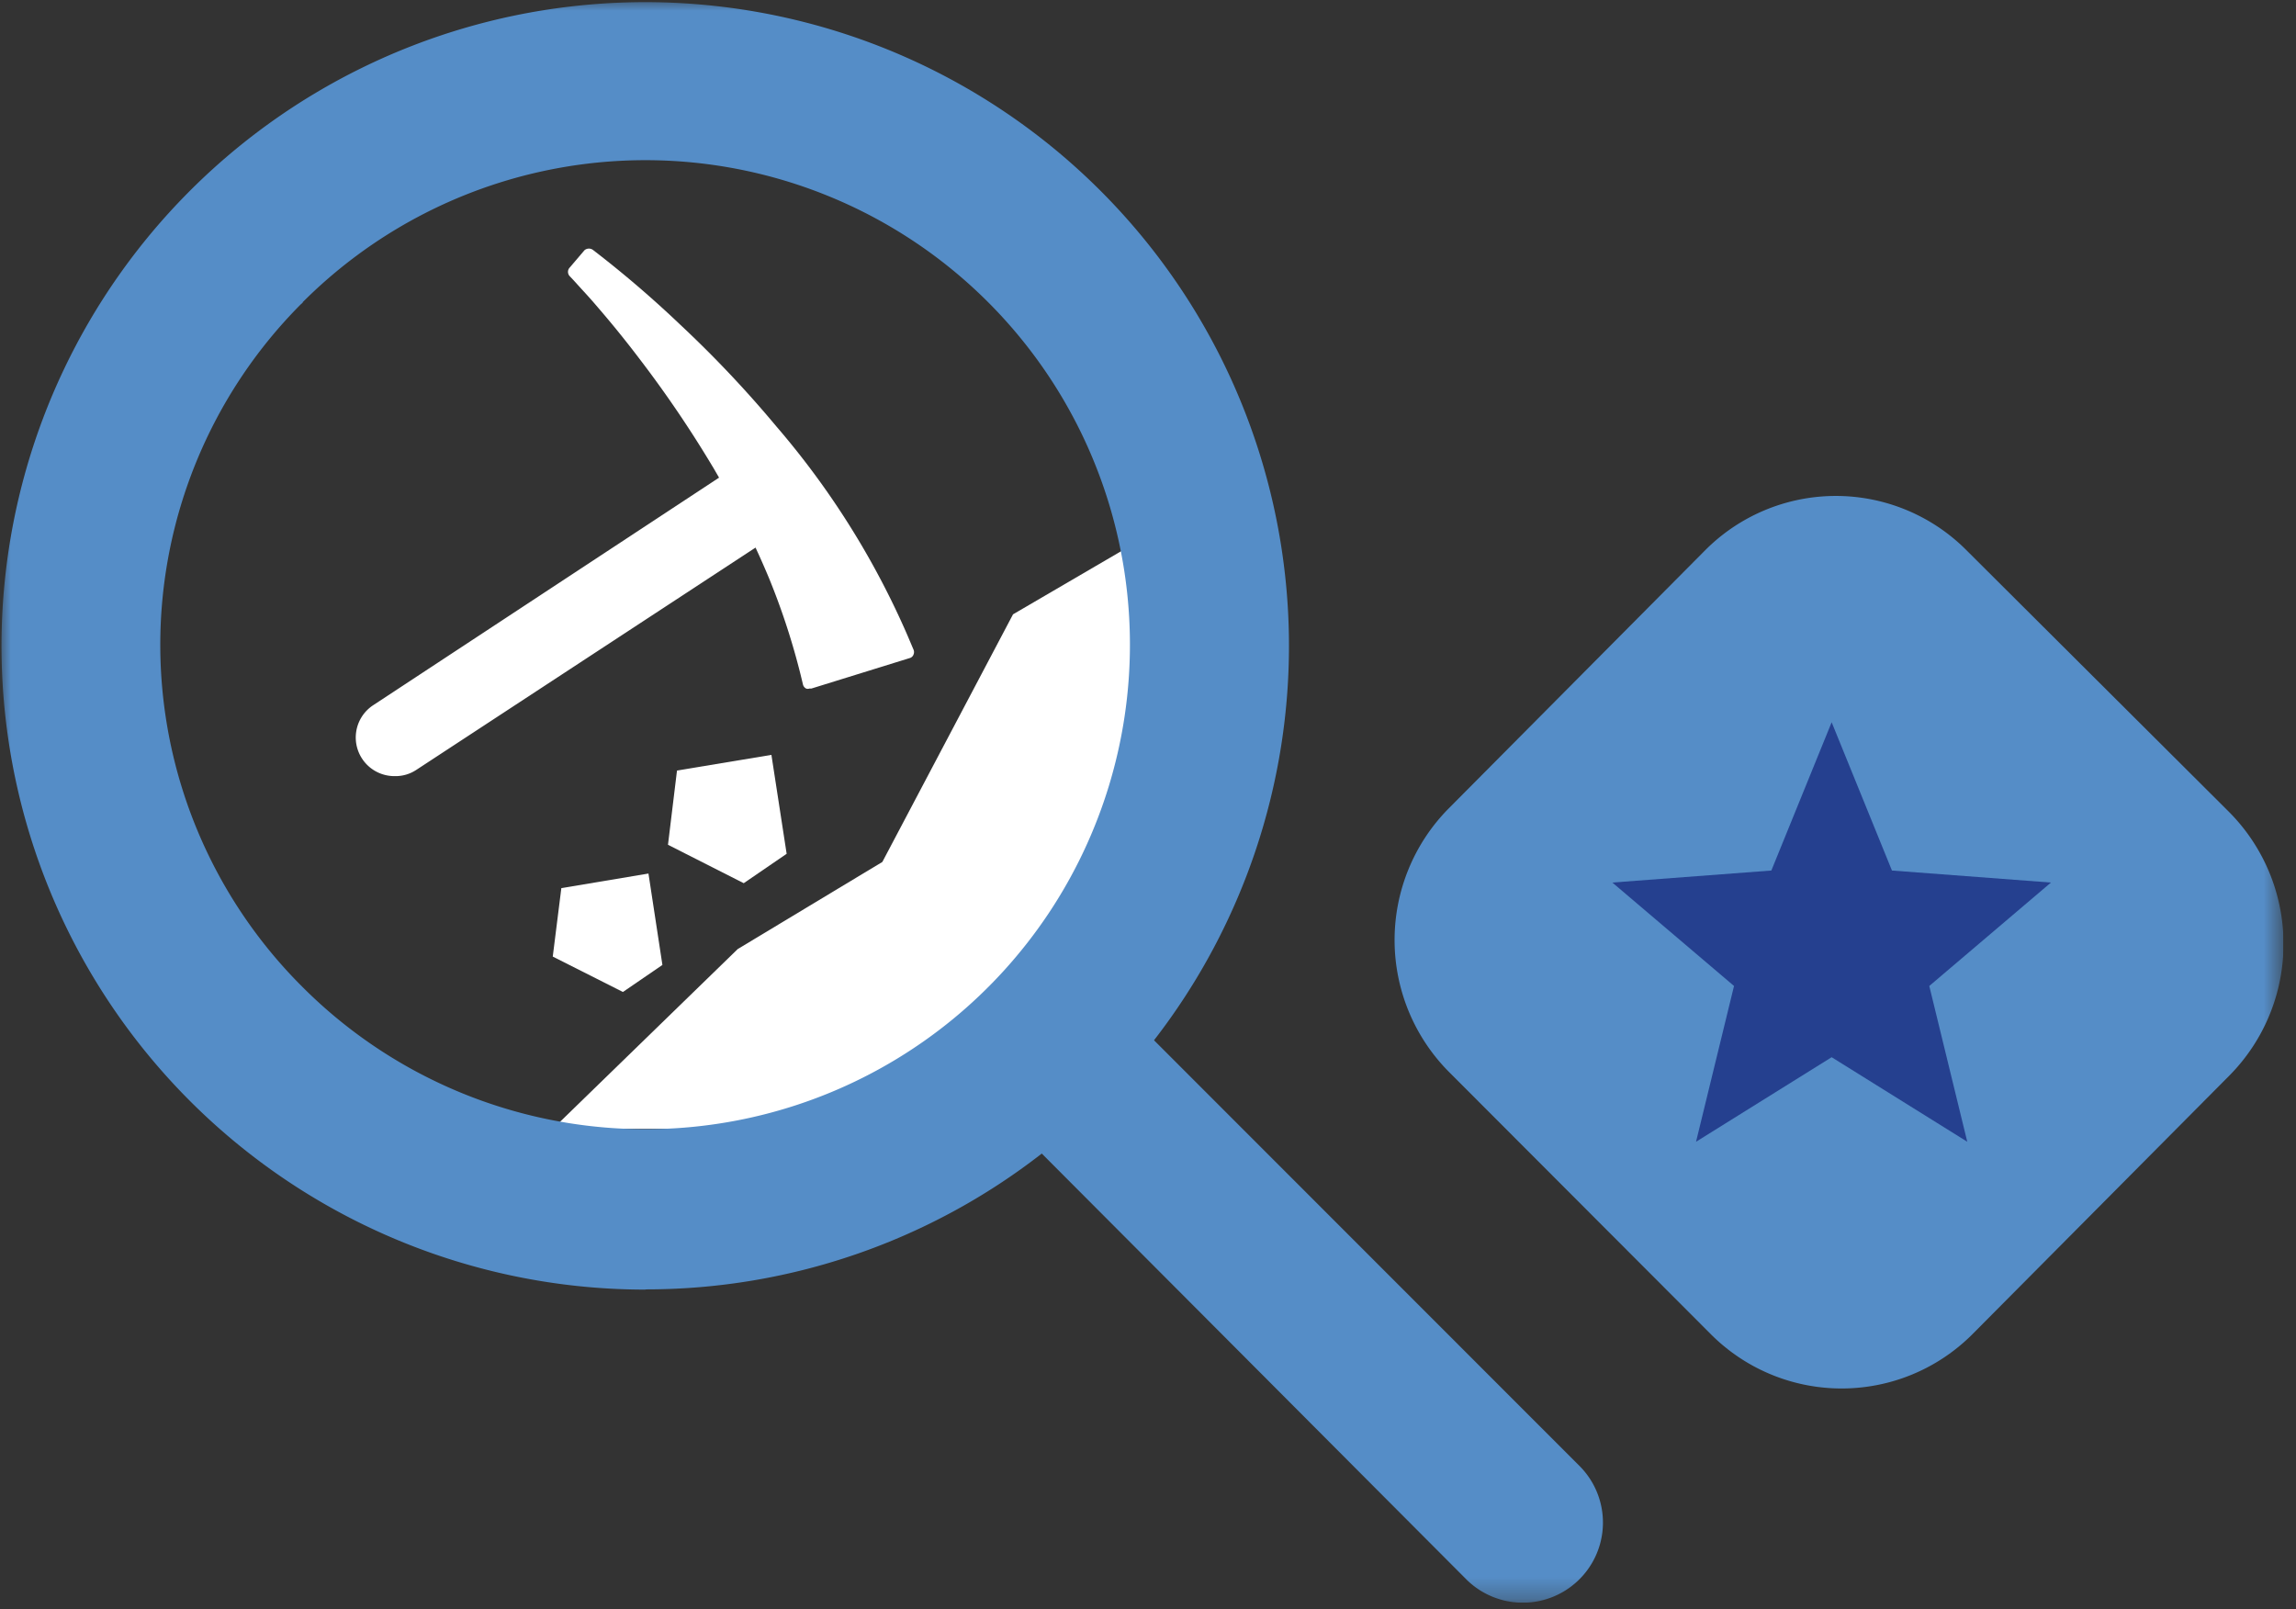 <svg xmlns="http://www.w3.org/2000/svg" width="107" height="75" fill="none"><rect width="100%" height="100%" fill="#333333" stroke="none"/><g clip-path="url(#a)"><mask id="b" width="107" height="75" x="0" y="0" maskUnits="userSpaceOnUse" style="mask-type:luminance"><path fill="#fff" d="M106.41 0H0v74.69h106.41V0Z"/></mask><g mask="url(#b)"><path fill="#558DC7" d="M91.68 25.68a8.59 8.59 0 0 0-12.2-.05l-12 12.08A8.72 8.72 0 0 0 67.57 50l12.15 12.17a8.61 8.61 0 0 0 12.21 0l12-12.08a8.72 8.72 0 0 0-.08-12.28L91.68 25.68Z"/></g><path fill="#25408F" d="m85.36 33.66-2.81 6.91-7.41.56 5.67 4.82-1.77 7.26 6.32-3.94 6.32 3.94-1.77-7.26 5.67-4.82-7.41-.56-2.81-6.91Z"/><mask id="c" width="107" height="75" x="0" y="0" maskUnits="userSpaceOnUse" style="mask-type:luminance"><path fill="#fff" d="M106.41 0H0v74.69h106.41V0Z"/></mask><g mask="url(#c)"><path fill="#fff" d="M35.82 26.9a32.725 32.725 0 0 1 1.6 5 .29.29 0 0 0 .15.19.24.24 0 0 0 .15 0h.09l4.58-1.42a.26.26 0 0 0 .18-.16.289.289 0 0 0 0-.24l-.28-.66a38.308 38.308 0 0 0-6.12-9.75 52.689 52.689 0 0 0-4.46-4.72 50.428 50.428 0 0 0-4.06-3.48.32.32 0 0 0-.41 0l-.69.81a.29.29 0 0 0 0 .4l.17.18.39.43c.26.28.52.57.79.89.63.73 1.27 1.52 1.9 2.35a53.218 53.218 0 0 1 3.49 5.16l.22.38-16.11 10.6a1.8 1.8 0 0 0 1 3.31 1.75 1.75 0 0 0 1-.29l15.81-10.36c.22.47.42.93.61 1.38Z"/></g><path fill="#fff" d="m41.12 40.17-6.74 4.06-8.62 8.38h27.53V25.08l-6.08 3.55-6.09 11.54ZM25.76 44.58l3.27 1.65 1.84-1.26-.65-4.26-4.06.68-.4 3.19Z"/><mask id="d" width="107" height="75" x="0" y="0" maskUnits="userSpaceOnUse" style="mask-type:luminance"><path fill="#fff" d="M106.41 0H0v74.69h106.41V0Z"/></mask><g mask="url(#d)"><path fill="#558DC7" d="M14.1 14.09a22.58 22.58 0 1 1 0 31.91 22.5 22.5 0 0 1-.1-31.8l.12-.11m16 46a30 30 0 0 0 18.43-6.33l19.82 19.88a3.734 3.734 0 0 0 5.28-5.28L53.78 48.48A30 30 0 1 0 30.06 60.1l.06-.01Z"/></g><path fill="#fff" d="m31.13 39.37 3.53 1.79 2-1.37-.71-4.61-4.4.73-.42 3.46Z"/></g><defs><clipPath id="a"><path fill="#fff" d="M0 0h106.41v74.69H0z"/></clipPath></defs></svg>